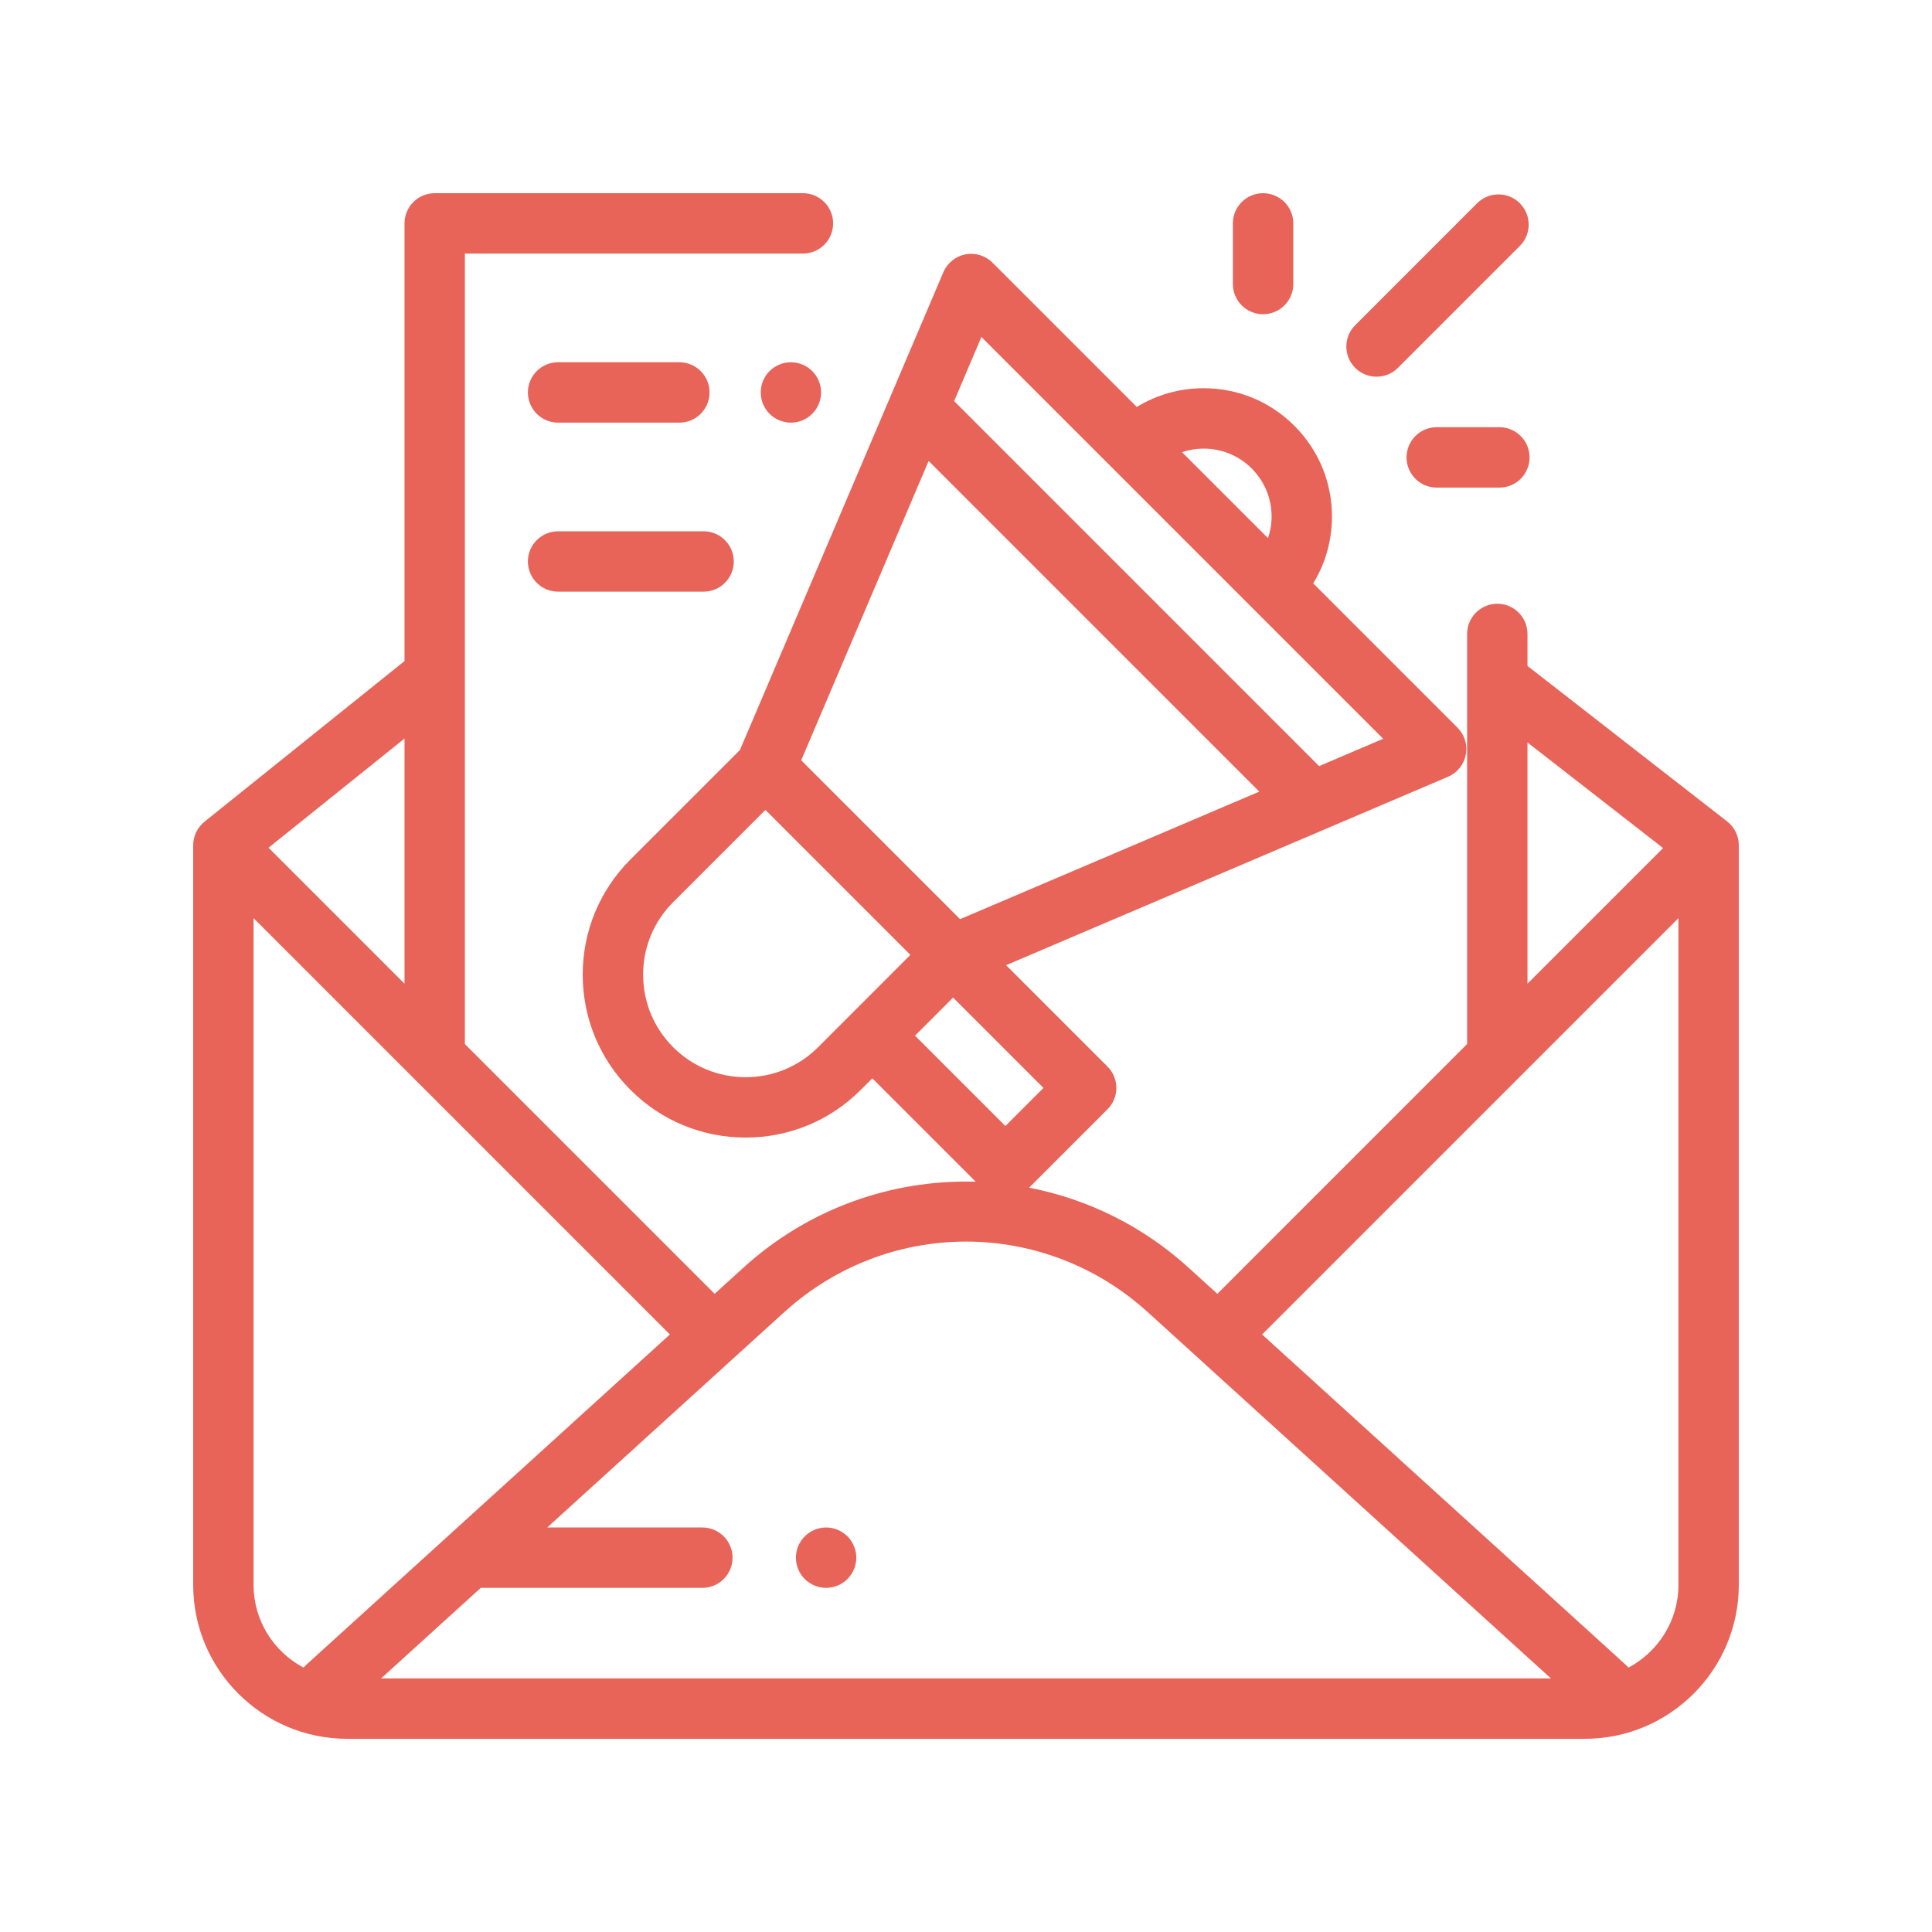 <svg xmlns="http://www.w3.org/2000/svg" width="50" height="50" viewBox="0 0 50 50" fill="none"><g clip-path="url(#clip0_46_223)"><path d="M21.021 9.604C20.876 9.459 20.674 9.375 20.469 9.375C20.263 9.375 20.062 9.459 19.916 9.604C19.771 9.749 19.688 9.951 19.688 10.156C19.688 10.362 19.771 10.563 19.916 10.709C20.062 10.854 20.263 10.938 20.469 10.938C20.674 10.938 20.876 10.854 21.021 10.709C21.166 10.563 21.25 10.362 21.25 10.156C21.25 9.951 21.166 9.749 21.021 9.604Z" fill="#E86358"></path><path d="M17.582 9.375H14.443C14.012 9.375 13.662 9.725 13.662 10.156C13.662 10.588 14.012 10.938 14.443 10.938H17.582C18.013 10.938 18.363 10.588 18.363 10.156C18.363 9.725 18.013 9.375 17.582 9.375Z" fill="#E86358"></path><path d="M18.209 13.75H14.443C14.012 13.75 13.662 14.1 13.662 14.531C13.662 14.963 14.012 15.312 14.443 15.312H18.209C18.64 15.312 18.99 14.963 18.99 14.531C18.99 14.1 18.64 13.75 18.209 13.75Z" fill="#E86358"></path><path d="M44.698 21.259C44.699 21.259 44.699 21.259 44.699 21.259L39.542 17.243C39.539 17.24 39.535 17.238 39.531 17.235V16.406C39.531 15.975 39.181 15.625 38.75 15.625C38.319 15.625 37.969 15.975 37.969 16.406V27.005C37.969 27.01 37.969 27.015 37.969 27.019L31.505 33.484L30.756 32.804C29.587 31.741 28.161 31.033 26.633 30.737L28.662 28.708C28.967 28.403 28.967 27.908 28.662 27.603L26.038 24.979L37.474 20.103C37.712 20.002 37.885 19.788 37.934 19.533C37.984 19.278 37.903 19.016 37.72 18.832L33.986 15.098C34.302 14.582 34.471 13.988 34.471 13.367C34.471 12.48 34.126 11.647 33.498 11.019C32.871 10.392 32.037 10.047 31.15 10.047C30.53 10.047 29.936 10.216 29.42 10.532L25.686 6.798C25.502 6.614 25.24 6.534 24.985 6.583C24.73 6.633 24.516 6.806 24.415 7.044L19.15 19.41L16.316 22.243C15.52 23.04 15.081 24.098 15.081 25.224C15.081 26.35 15.52 27.409 16.316 28.205C17.112 29.002 18.171 29.44 19.297 29.44C20.423 29.44 21.482 29.002 22.278 28.205L22.576 27.907L25.252 30.583C25.168 30.581 25.084 30.579 25 30.579C22.867 30.579 20.822 31.369 19.243 32.804L18.495 33.484L12.03 27.019C12.03 27.014 12.031 27.01 12.031 27.005V6.562H20.78C21.212 6.562 21.561 6.213 21.561 5.781C21.561 5.35 21.212 5 20.78 5H11.25C10.819 5 10.469 5.35 10.469 5.781V17.11C10.462 17.116 10.455 17.12 10.448 17.125L5.292 21.266C5.292 21.266 5.292 21.266 5.292 21.266C5.114 21.41 5 21.629 5 21.875V41.016C5 43.213 6.787 45 8.984 45H41.016C43.213 45 45 43.213 45 41.016V21.875C45 21.625 44.882 21.402 44.698 21.259ZM39.531 19.215L43.041 21.948L39.531 25.458V19.215ZM31.151 11.61C31.62 11.61 32.062 11.792 32.394 12.124C32.726 12.457 32.909 12.898 32.909 13.368C32.909 13.561 32.876 13.75 32.816 13.928L30.59 11.702C30.768 11.642 30.957 11.61 31.151 11.61ZM25.399 8.721L28.801 12.123C28.802 12.124 28.802 12.124 28.802 12.124C28.803 12.125 28.803 12.125 28.803 12.125L32.394 15.716L32.394 15.716L32.394 15.716L35.797 19.119L34.139 19.827L24.693 10.38L25.399 8.721ZM24.033 11.93L32.59 20.487L24.847 23.788L20.735 19.676L24.033 11.93ZM21.173 27.101C20.672 27.602 20.006 27.878 19.297 27.878C18.588 27.878 17.922 27.602 17.421 27.101C16.92 26.599 16.644 25.933 16.644 25.224C16.644 24.516 16.92 23.849 17.421 23.348L19.809 20.96L23.561 24.712L21.173 27.101ZM23.681 26.803L24.666 25.817L27.005 28.156L26.019 29.141L23.681 26.803ZM10.469 19.113V25.458L6.95 21.939L10.469 19.113ZM7.916 43.094C7.894 43.114 7.874 43.135 7.855 43.157C7.087 42.75 6.562 41.943 6.562 41.016V23.761L17.337 34.536L7.916 43.094ZM9.862 43.438L12.442 41.094H18.176C18.608 41.094 18.958 40.744 18.958 40.312C18.958 39.881 18.608 39.531 18.176 39.531H14.162L20.294 33.96C22.977 31.523 27.023 31.523 29.706 33.96L40.138 43.438H9.862ZM43.438 41.016C43.438 41.943 42.913 42.75 42.145 43.157C42.126 43.135 42.106 43.114 42.084 43.094L32.663 34.536L43.438 23.761V41.016Z" fill="#E86358"></path><path d="M39.333 5.26C39.028 4.955 38.534 4.955 38.228 5.26L35.073 8.416C34.767 8.721 34.767 9.215 35.073 9.521C35.225 9.673 35.425 9.749 35.625 9.749C35.825 9.749 36.025 9.673 36.177 9.521L39.333 6.365C39.638 6.06 39.638 5.565 39.333 5.26Z" fill="#E86358"></path><path d="M32.688 5C32.257 5 31.907 5.35 31.907 5.781V7.351C31.907 7.782 32.257 8.132 32.688 8.132C33.12 8.132 33.47 7.782 33.47 7.351V5.781C33.47 5.35 33.12 5 32.688 5Z" fill="#E86358"></path><path d="M38.804 11.056H37.182C36.751 11.056 36.401 11.406 36.401 11.838C36.401 12.269 36.751 12.619 37.182 12.619H38.804C39.235 12.619 39.585 12.269 39.585 11.838C39.585 11.406 39.235 11.056 38.804 11.056Z" fill="#E86358"></path><path d="M21.932 39.76C21.786 39.615 21.585 39.531 21.38 39.531C21.173 39.531 20.973 39.615 20.827 39.76C20.681 39.906 20.598 40.107 20.598 40.312C20.598 40.518 20.681 40.719 20.827 40.865C20.973 41.01 21.174 41.094 21.38 41.094C21.585 41.094 21.786 41.01 21.932 40.865C22.077 40.719 22.161 40.518 22.161 40.312C22.161 40.107 22.077 39.906 21.932 39.76Z" fill="#E86358"></path></g><defs><clipPath id="clip0_46_223"><rect width="40" height="40" fill="white" transform="translate(5 5)"></rect></clipPath></defs></svg>